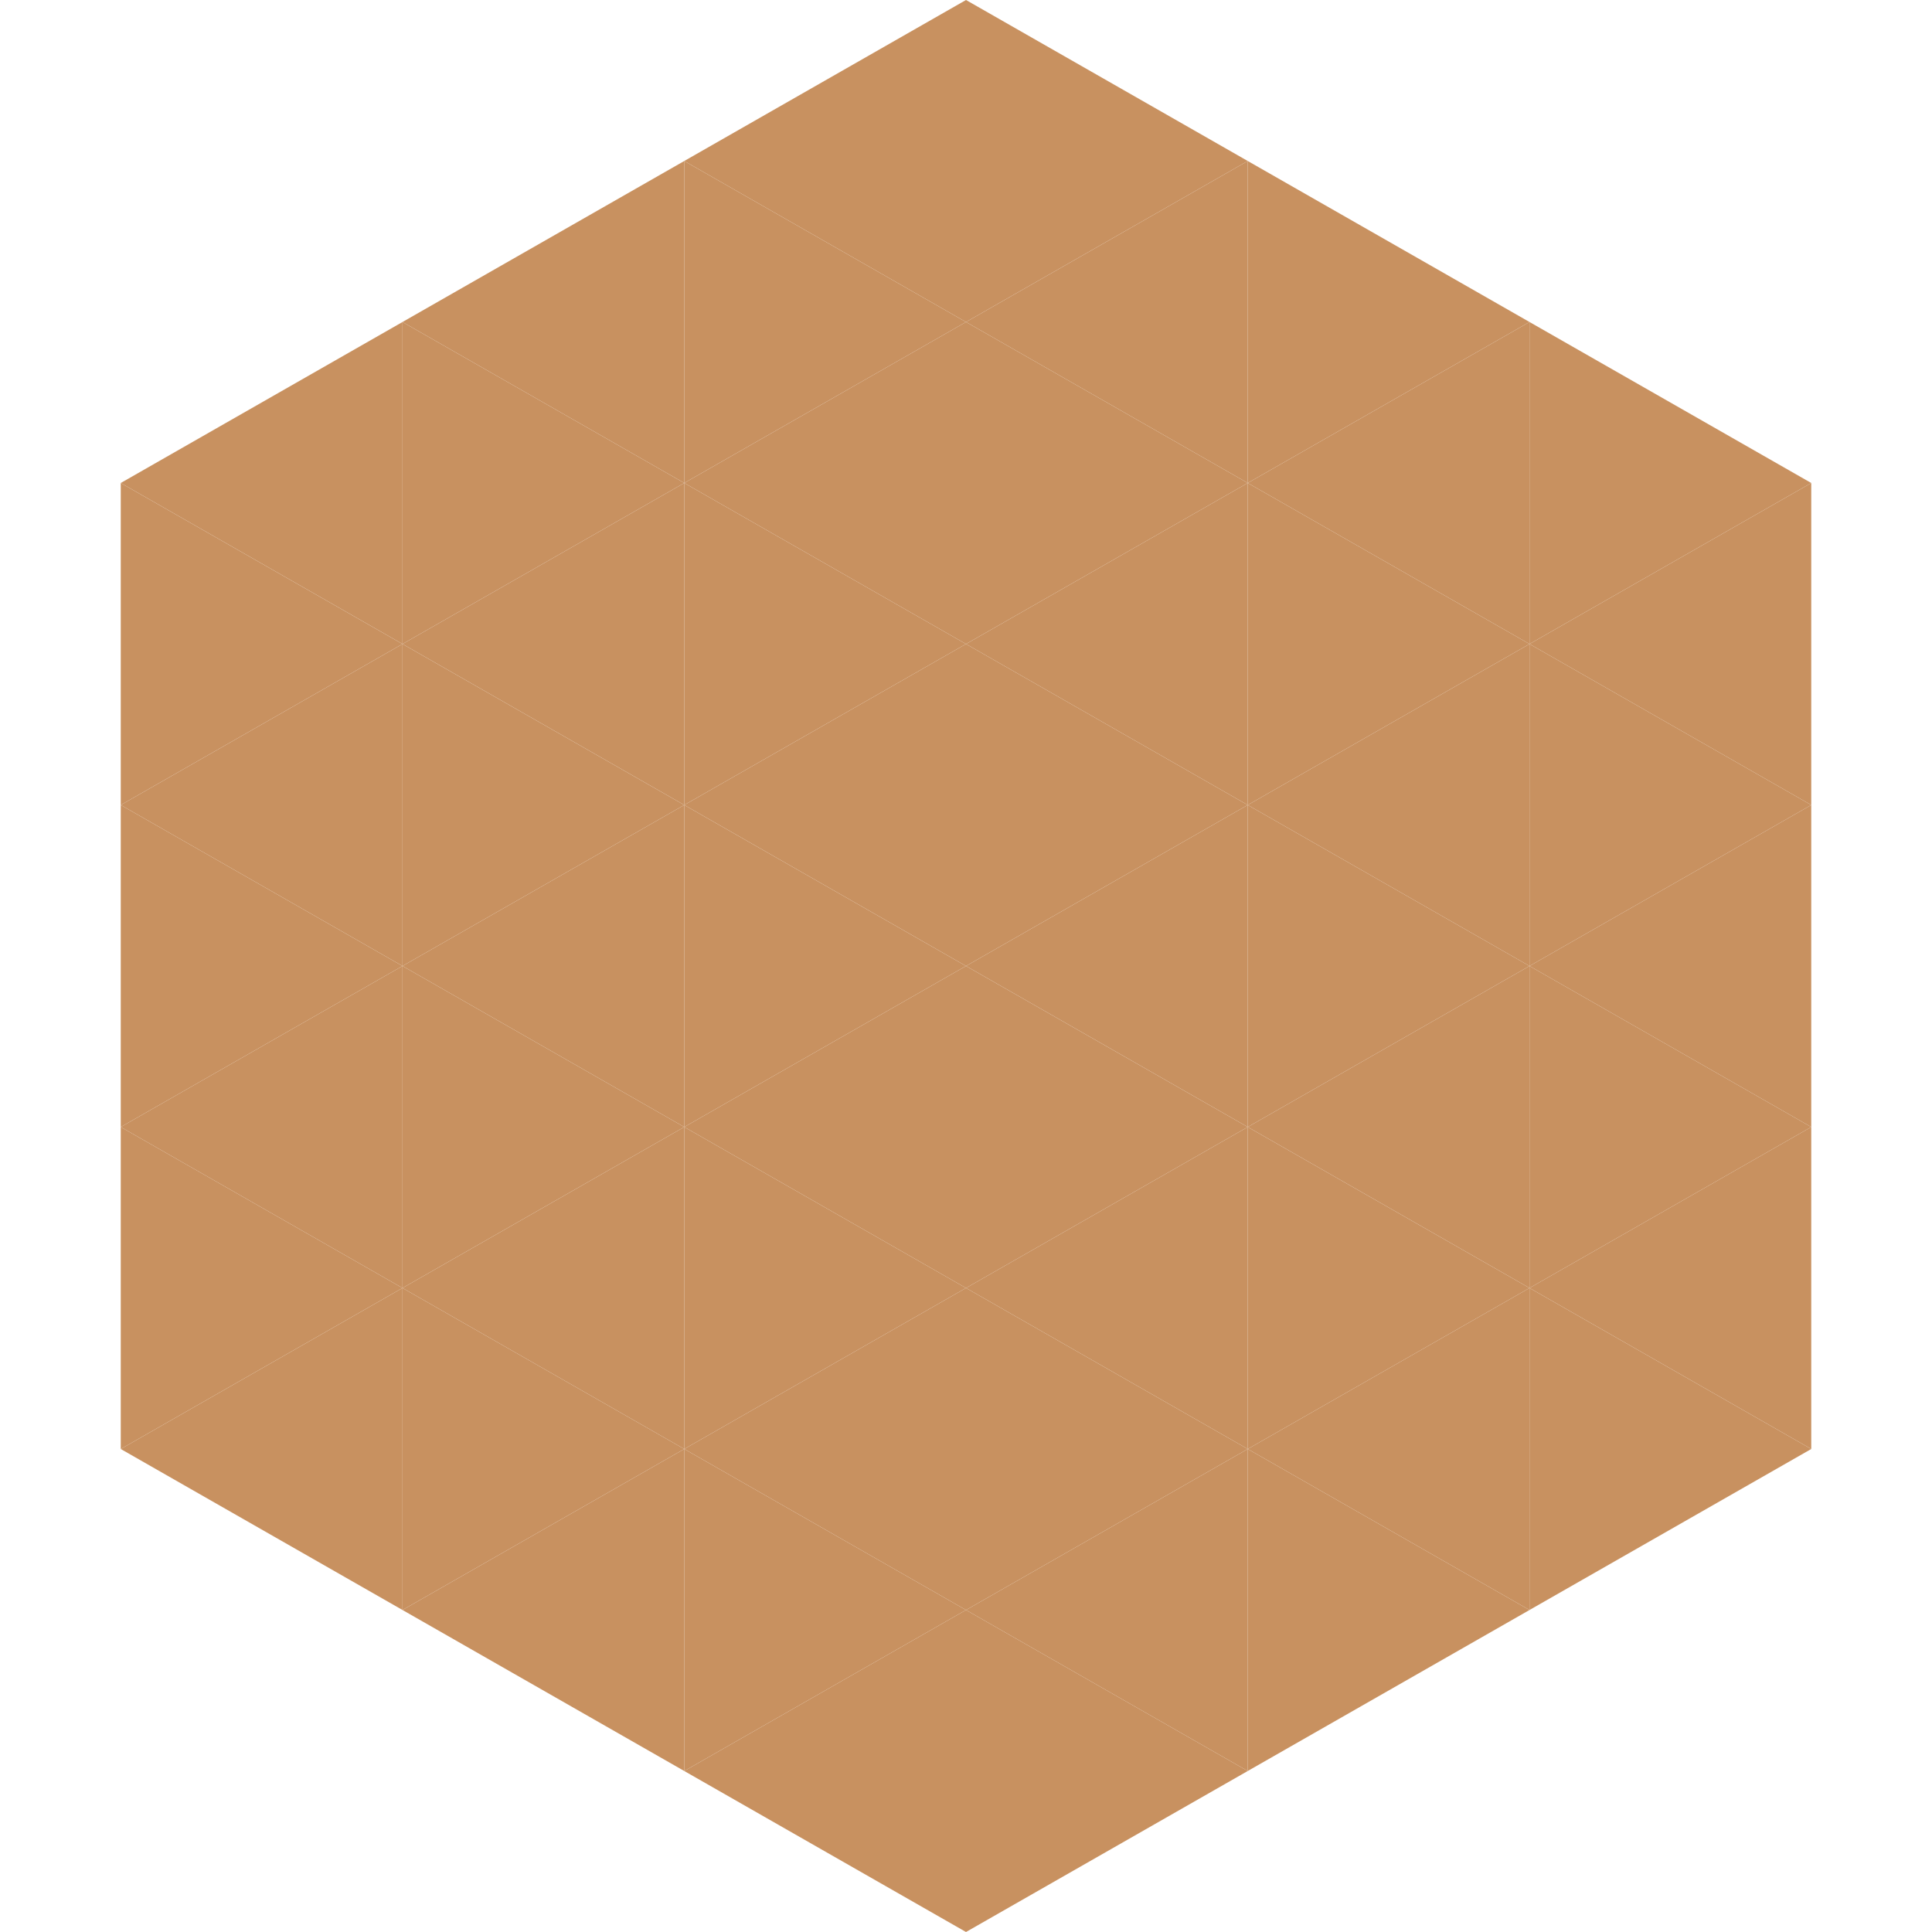 <?xml version="1.0"?>
<!-- Generated by SVGo -->
<svg width="240" height="240"
     xmlns="http://www.w3.org/2000/svg"
     xmlns:xlink="http://www.w3.org/1999/xlink">
<polygon points="50,40 15,60 50,80" style="fill:rgb(200,145,96)" />
<polygon points="190,40 225,60 190,80" style="fill:rgb(200,145,96)" />
<polygon points="15,60 50,80 15,100" style="fill:rgb(200,145,96)" />
<polygon points="225,60 190,80 225,100" style="fill:rgb(200,145,96)" />
<polygon points="50,80 15,100 50,120" style="fill:rgb(200,145,96)" />
<polygon points="190,80 225,100 190,120" style="fill:rgb(200,145,96)" />
<polygon points="15,100 50,120 15,140" style="fill:rgb(200,145,96)" />
<polygon points="225,100 190,120 225,140" style="fill:rgb(200,145,96)" />
<polygon points="50,120 15,140 50,160" style="fill:rgb(200,145,96)" />
<polygon points="190,120 225,140 190,160" style="fill:rgb(200,145,96)" />
<polygon points="15,140 50,160 15,180" style="fill:rgb(200,145,96)" />
<polygon points="225,140 190,160 225,180" style="fill:rgb(200,145,96)" />
<polygon points="50,160 15,180 50,200" style="fill:rgb(200,145,96)" />
<polygon points="190,160 225,180 190,200" style="fill:rgb(200,145,96)" />
<polygon points="15,180 50,200 15,220" style="fill:rgb(255,255,255); fill-opacity:0" />
<polygon points="225,180 190,200 225,220" style="fill:rgb(255,255,255); fill-opacity:0" />
<polygon points="50,0 85,20 50,40" style="fill:rgb(255,255,255); fill-opacity:0" />
<polygon points="190,0 155,20 190,40" style="fill:rgb(255,255,255); fill-opacity:0" />
<polygon points="85,20 50,40 85,60" style="fill:rgb(200,145,96)" />
<polygon points="155,20 190,40 155,60" style="fill:rgb(200,145,96)" />
<polygon points="50,40 85,60 50,80" style="fill:rgb(200,145,96)" />
<polygon points="190,40 155,60 190,80" style="fill:rgb(200,145,96)" />
<polygon points="85,60 50,80 85,100" style="fill:rgb(200,145,96)" />
<polygon points="155,60 190,80 155,100" style="fill:rgb(200,145,96)" />
<polygon points="50,80 85,100 50,120" style="fill:rgb(200,145,96)" />
<polygon points="190,80 155,100 190,120" style="fill:rgb(200,145,96)" />
<polygon points="85,100 50,120 85,140" style="fill:rgb(200,145,96)" />
<polygon points="155,100 190,120 155,140" style="fill:rgb(200,145,96)" />
<polygon points="50,120 85,140 50,160" style="fill:rgb(200,145,96)" />
<polygon points="190,120 155,140 190,160" style="fill:rgb(200,145,96)" />
<polygon points="85,140 50,160 85,180" style="fill:rgb(200,145,96)" />
<polygon points="155,140 190,160 155,180" style="fill:rgb(200,145,96)" />
<polygon points="50,160 85,180 50,200" style="fill:rgb(200,145,96)" />
<polygon points="190,160 155,180 190,200" style="fill:rgb(200,145,96)" />
<polygon points="85,180 50,200 85,220" style="fill:rgb(200,145,96)" />
<polygon points="155,180 190,200 155,220" style="fill:rgb(200,145,96)" />
<polygon points="120,0 85,20 120,40" style="fill:rgb(200,145,96)" />
<polygon points="120,0 155,20 120,40" style="fill:rgb(200,145,96)" />
<polygon points="85,20 120,40 85,60" style="fill:rgb(200,145,96)" />
<polygon points="155,20 120,40 155,60" style="fill:rgb(200,145,96)" />
<polygon points="120,40 85,60 120,80" style="fill:rgb(200,145,96)" />
<polygon points="120,40 155,60 120,80" style="fill:rgb(200,145,96)" />
<polygon points="85,60 120,80 85,100" style="fill:rgb(200,145,96)" />
<polygon points="155,60 120,80 155,100" style="fill:rgb(200,145,96)" />
<polygon points="120,80 85,100 120,120" style="fill:rgb(200,145,96)" />
<polygon points="120,80 155,100 120,120" style="fill:rgb(200,145,96)" />
<polygon points="85,100 120,120 85,140" style="fill:rgb(200,145,96)" />
<polygon points="155,100 120,120 155,140" style="fill:rgb(200,145,96)" />
<polygon points="120,120 85,140 120,160" style="fill:rgb(200,145,96)" />
<polygon points="120,120 155,140 120,160" style="fill:rgb(200,145,96)" />
<polygon points="85,140 120,160 85,180" style="fill:rgb(200,145,96)" />
<polygon points="155,140 120,160 155,180" style="fill:rgb(200,145,96)" />
<polygon points="120,160 85,180 120,200" style="fill:rgb(200,145,96)" />
<polygon points="120,160 155,180 120,200" style="fill:rgb(200,145,96)" />
<polygon points="85,180 120,200 85,220" style="fill:rgb(200,145,96)" />
<polygon points="155,180 120,200 155,220" style="fill:rgb(200,145,96)" />
<polygon points="120,200 85,220 120,240" style="fill:rgb(200,145,96)" />
<polygon points="120,200 155,220 120,240" style="fill:rgb(200,145,96)" />
<polygon points="85,220 120,240 85,260" style="fill:rgb(255,255,255); fill-opacity:0" />
<polygon points="155,220 120,240 155,260" style="fill:rgb(255,255,255); fill-opacity:0" />
</svg>
